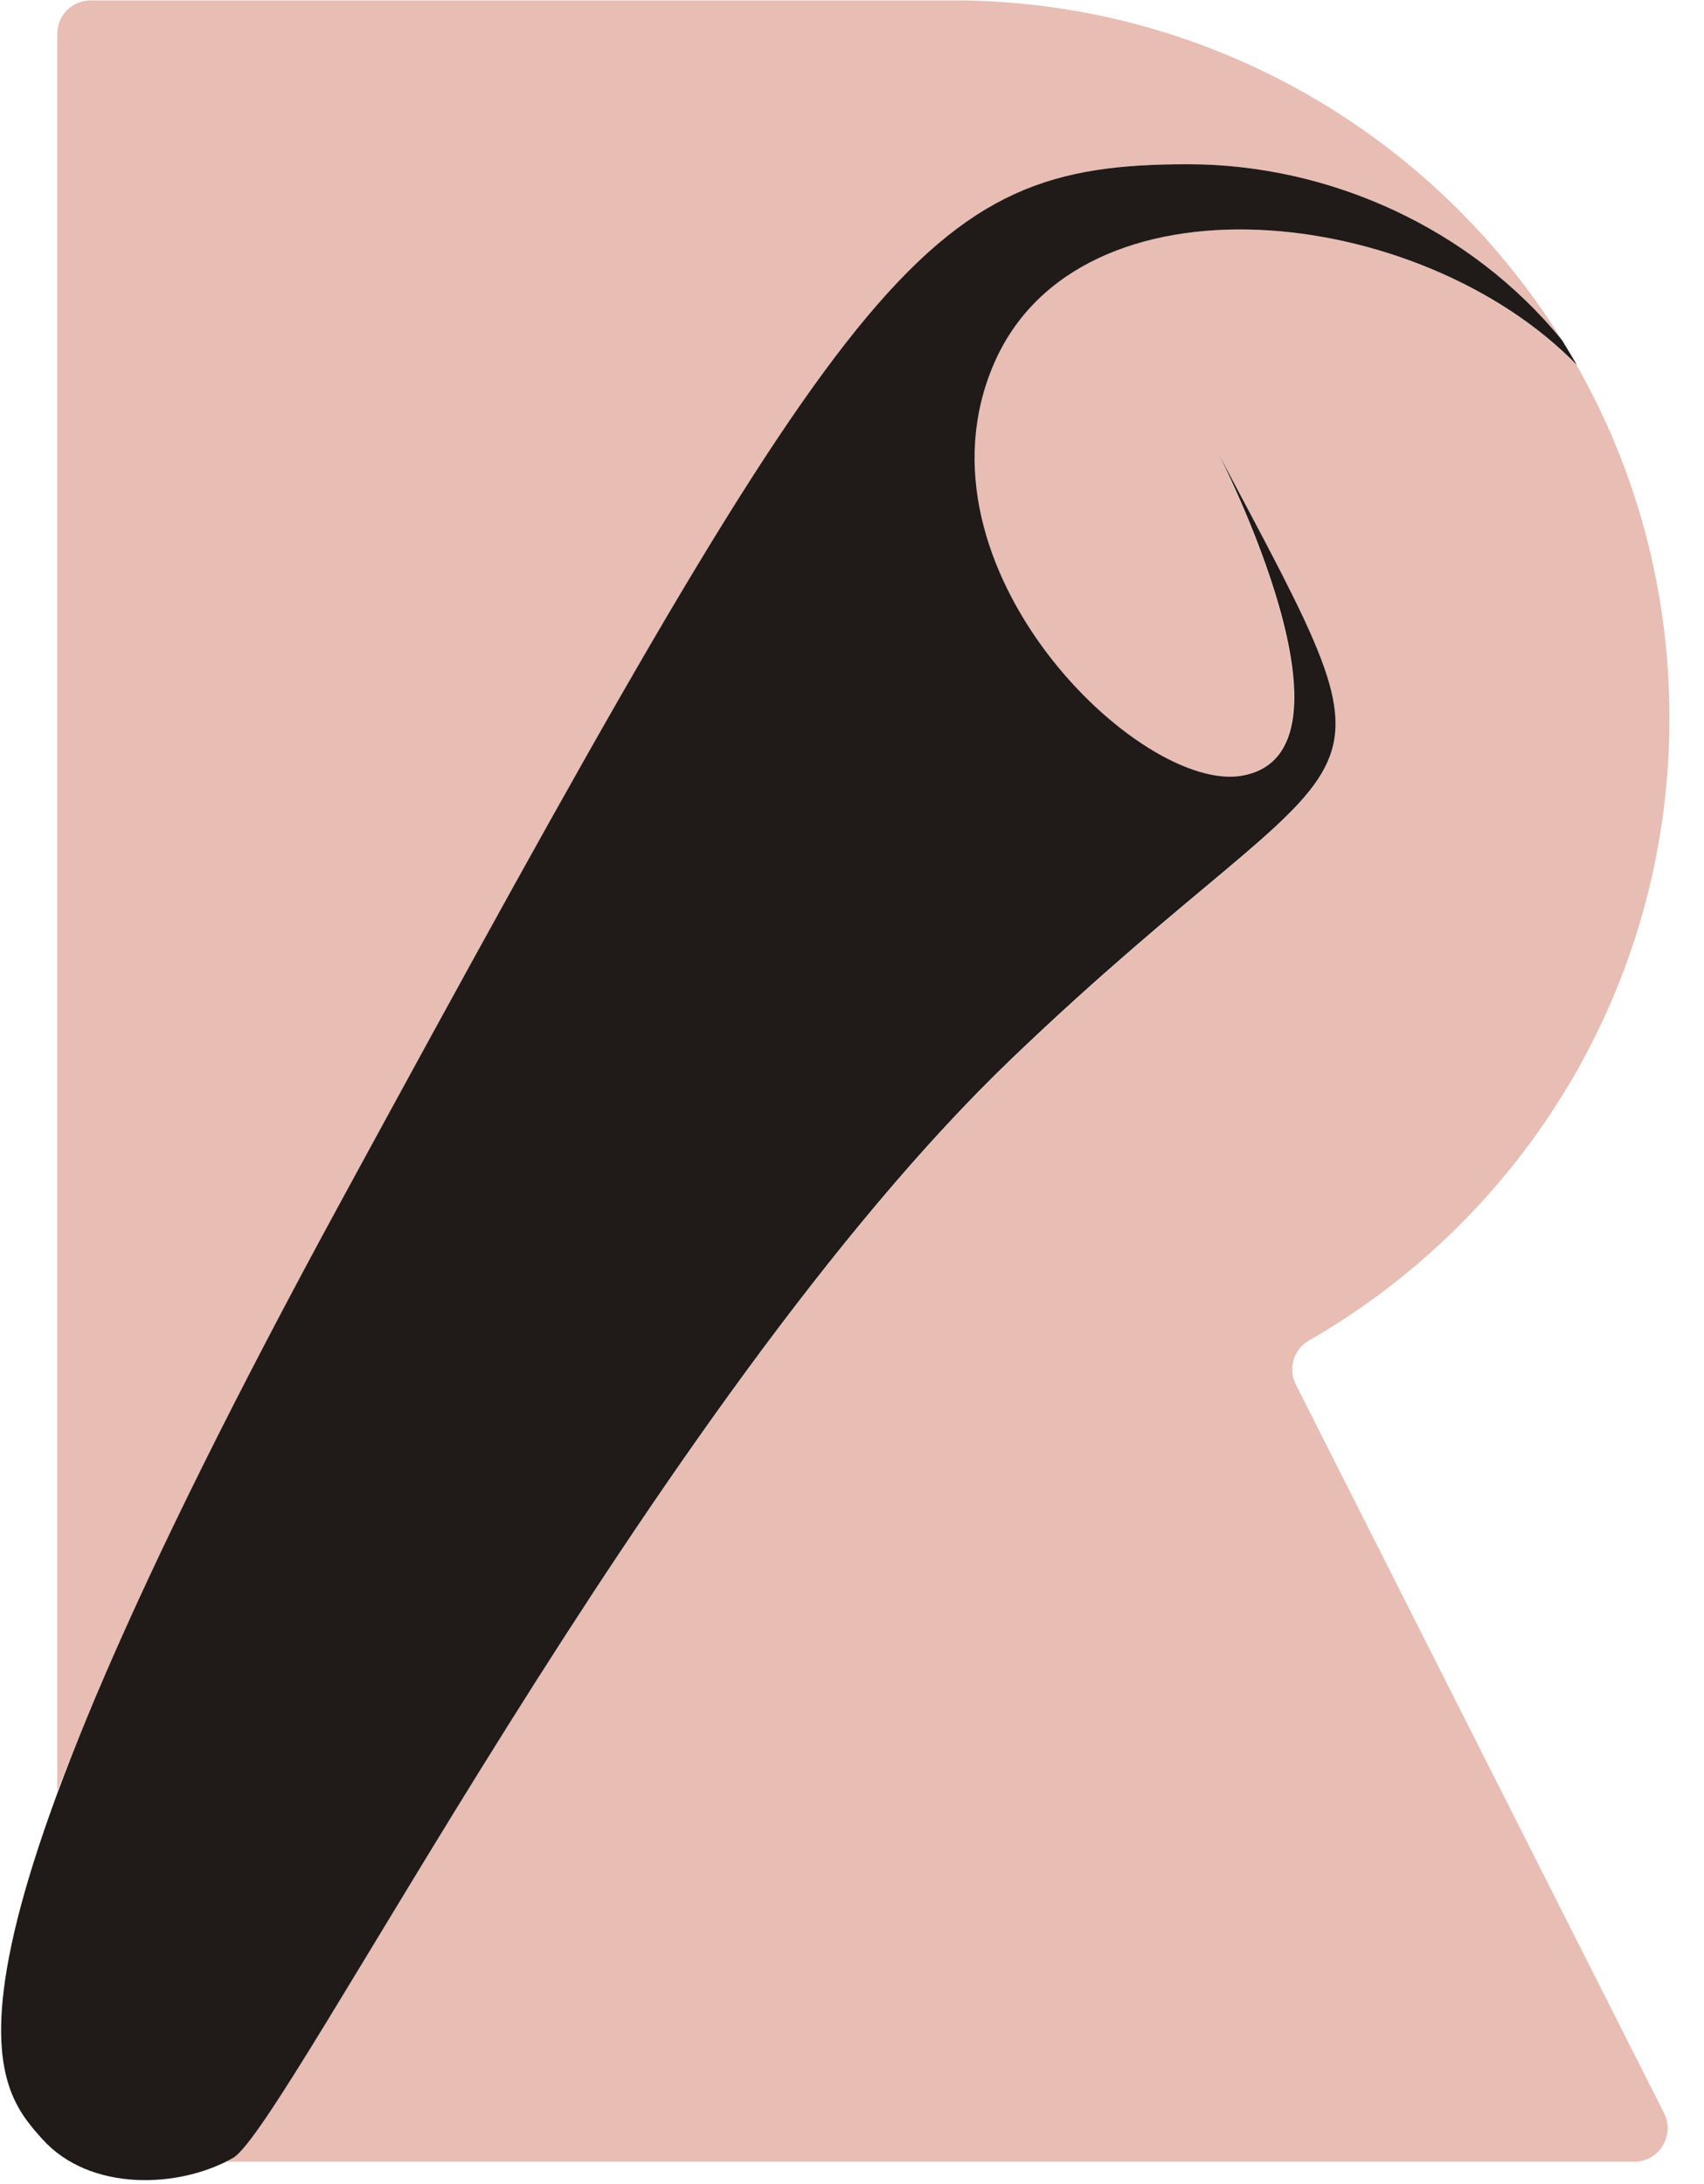 <?xml version="1.0" encoding="UTF-8"?>
<svg width="39px" height="50px" viewBox="0 0 39 50" version="1.1" xmlns="http://www.w3.org/2000/svg" xmlns:xlink="http://www.w3.org/1999/xlink">
    <!-- Generator: Sketch 52.1 (67048) - http://www.bohemiancoding.com/sketch -->
    <title>rollup-js-seeklogo.com</title>
    <desc>Created with Sketch.</desc>
    <g id="Home-Page" stroke="none" stroke-width="1" fill="none" fill-rule="evenodd">
        <g id="Artboard" transform="translate(-881, -2019)">
            <g id="Use-Anything-You-Lov-2" transform="translate(0, 1735)">
                <g id="rollup-js-seeklogo.com" transform="translate(881, 284)">
                    <path d="M38.209,16.438 C38.209,13.5 37.44,10.746 36.084,8.359 C32.491,4.66 24.674,3.803 22.733,8.341 C20.74,12.993 26.082,18.169 28.416,17.758 C31.389,17.233 27.892,10.413 27.892,10.413 C32.438,18.982 31.389,16.359 23.17,24.228 C14.951,32.097 6.558,48.701 5.334,49.401 C5.281,49.436 5.229,49.462 5.167,49.488 L37.405,49.488 C37.973,49.488 38.34,48.885 38.087,48.378 L29.658,31.695 C29.474,31.337 29.605,30.891 29.955,30.69 C34.886,27.857 38.209,22.541 38.209,16.438 Z" id="Path" fill="#e7bdb4"></path>
                    <path d="M7.782,27.542 C19.533,5.937 21.072,3.76 27.192,3.76 C30.41,3.76 33.654,5.211 35.752,7.79 C32.893,3.183 27.83,0.096 22.034,0.009 L2.072,0.009 C1.653,0.009 1.312,0.35 1.312,0.769 L1.312,41.007 C2.501,37.938 4.52,33.549 7.782,27.542 Z" id="Path" fill="#e7bdb4"></path>
                    <path d="M23.17,24.219 C14.951,32.089 6.558,48.701 5.334,49.401 C4.109,50.1 2.055,50.188 0.962,48.963 C-0.201,47.661 -2.011,45.553 7.782,27.542 C19.533,5.937 21.072,3.76 27.192,3.76 C30.41,3.76 33.654,5.211 35.752,7.79 C35.866,7.974 35.979,8.166 36.093,8.359 C32.499,4.66 24.683,3.803 22.742,8.341 C20.748,12.993 26.091,18.169 28.425,17.758 C31.398,17.233 27.9,10.413 27.9,10.413 C32.438,18.973 31.389,16.35 23.17,24.219 Z" id="Path" fill="#201a19"></path>
                </g>
            </g>
        </g>
    </g>
</svg>
